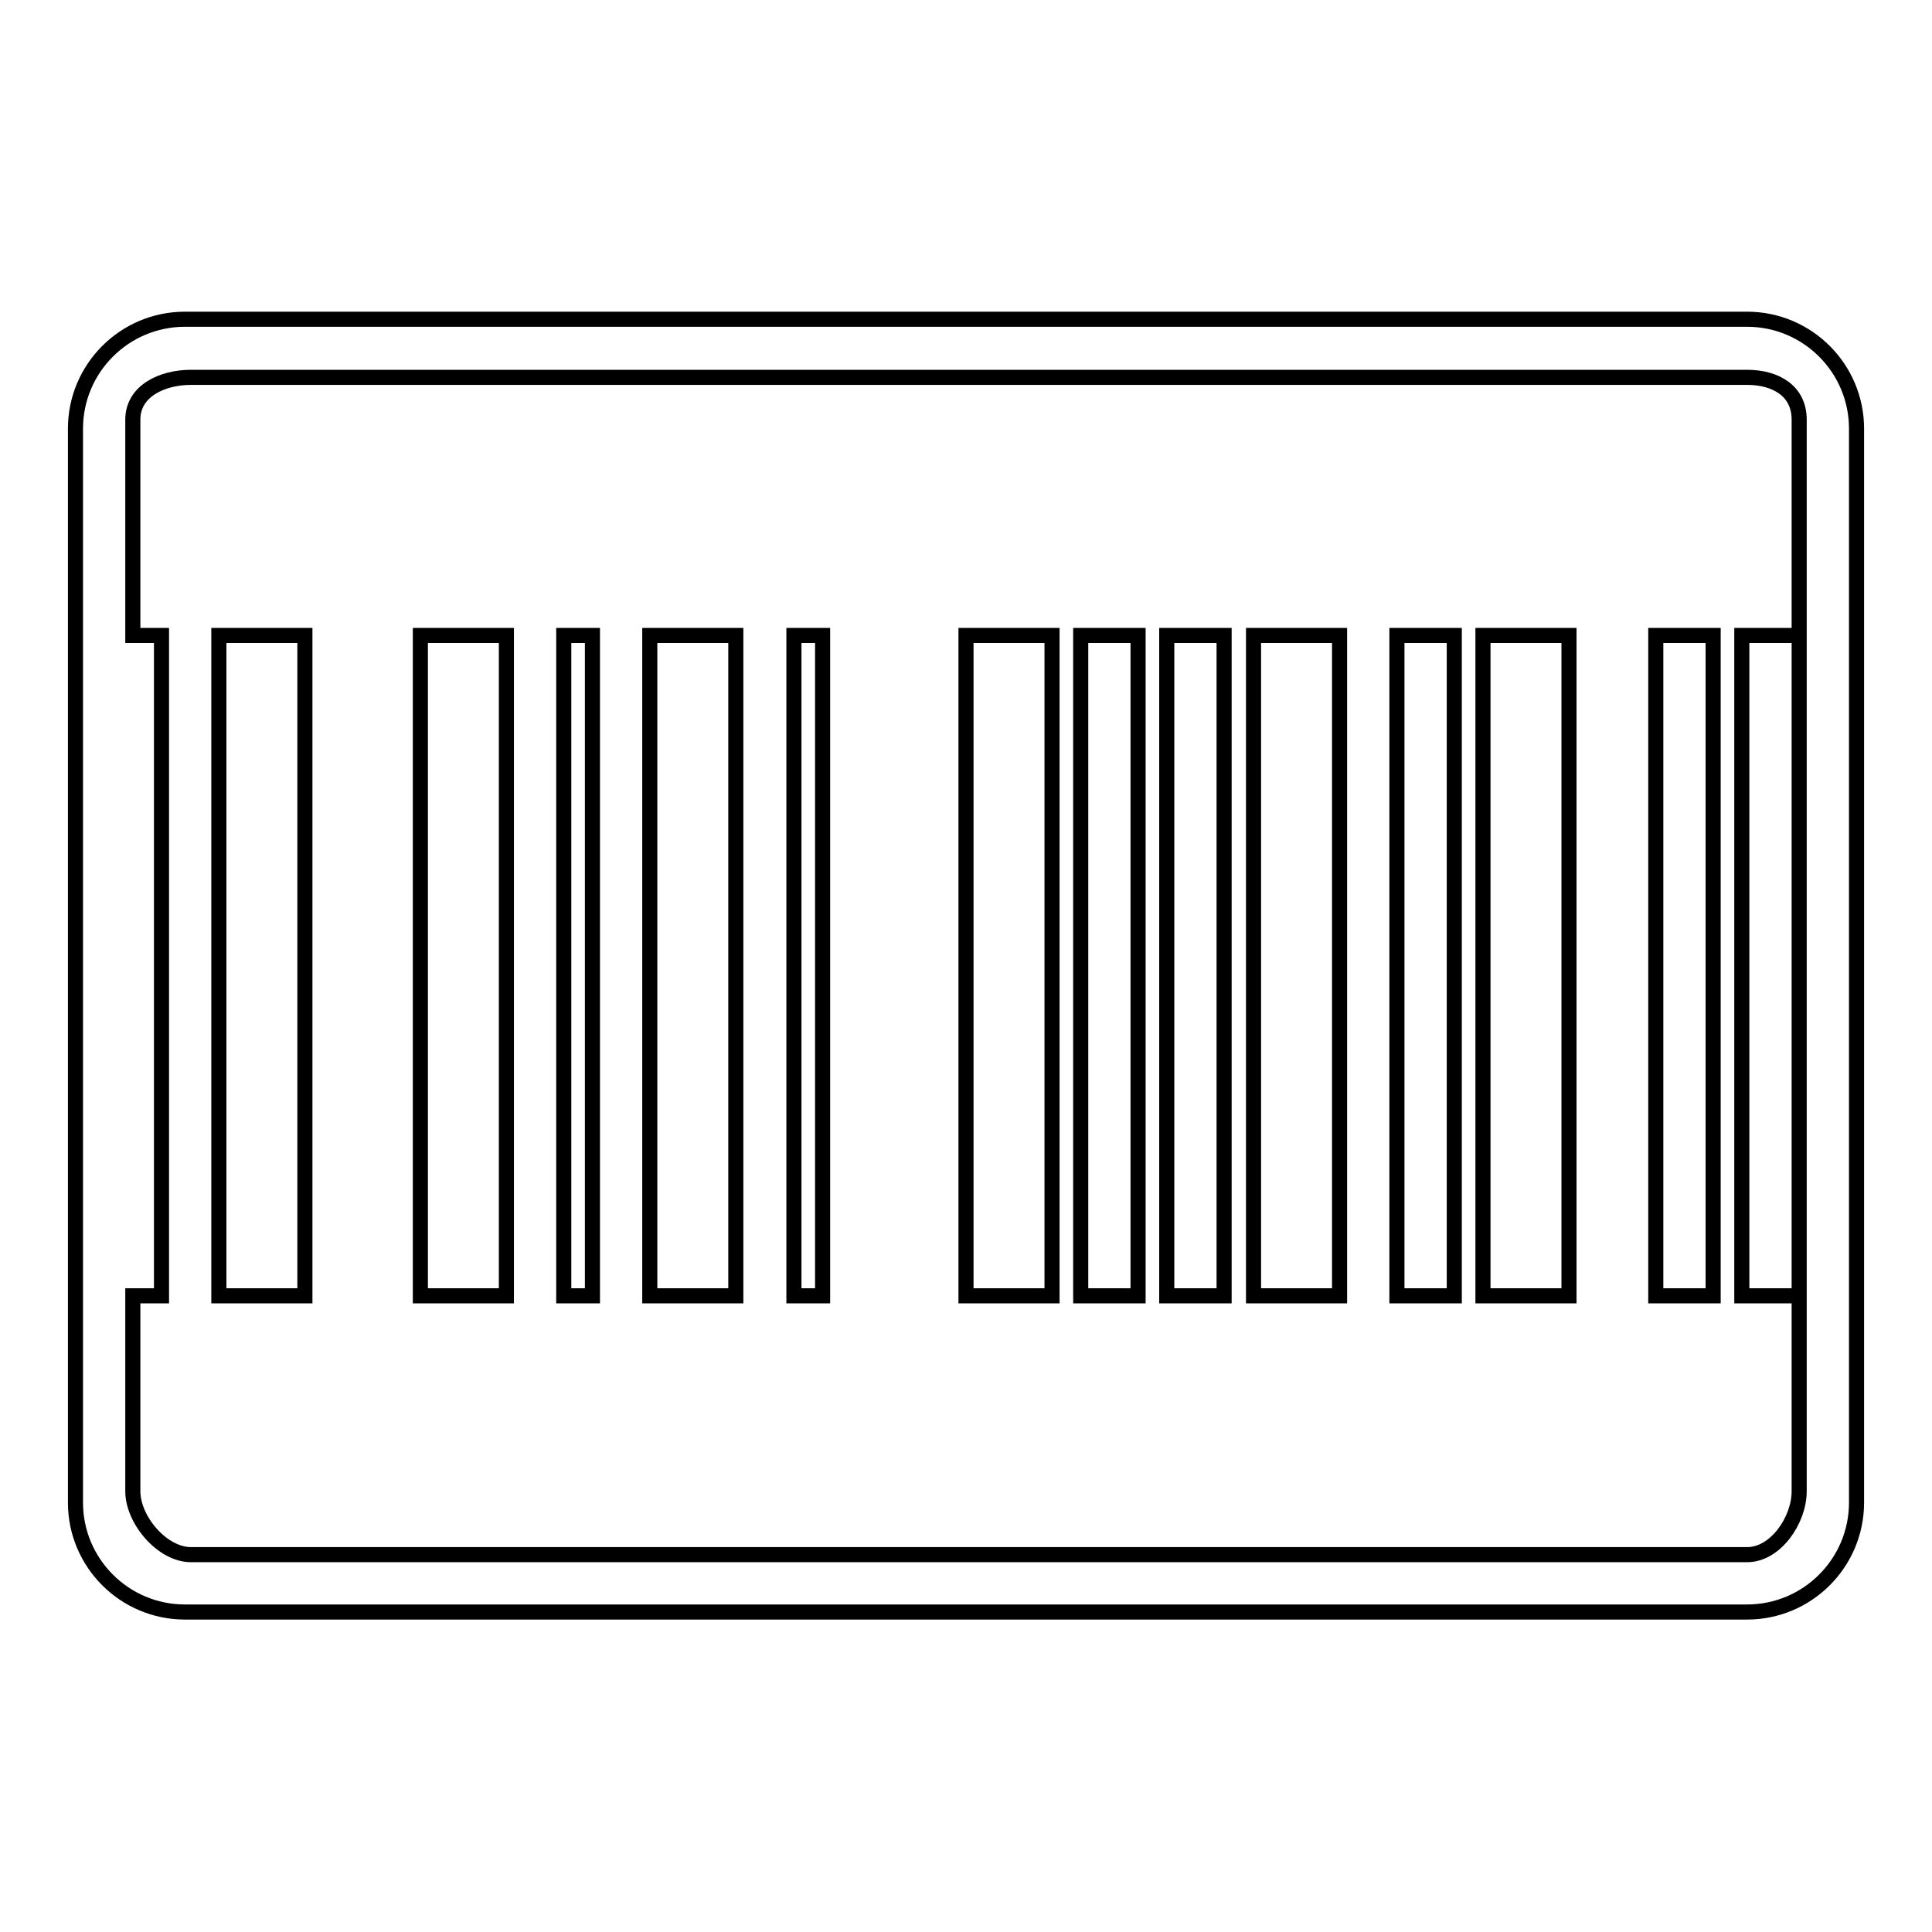 <?xml version="1.0" encoding="utf-8"?>
<!-- Svg Vector Icons : http://www.onlinewebfonts.com/icon -->
<!DOCTYPE svg PUBLIC "-//W3C//DTD SVG 1.1//EN" "http://www.w3.org/Graphics/SVG/1.1/DTD/svg11.dtd">
<svg version="1.1" xmlns="http://www.w3.org/2000/svg" xmlns:xlink="http://www.w3.org/1999/xlink" x="0px" y="0px" viewBox="0 0 256 256" enable-background="new 0 0 256 256" xml:space="preserve">
<g> <path stroke-width="2" fill-opacity="0" stroke="#000000"  d="M246,56.8c0-8-6.5-14.5-14.5-14.5h-207c-8,0-14.5,6.5-14.5,14.5v142.3c0,8,6.5,14.5,14.5,14.5h207 c8,0,14.5-6.5,14.5-14.5V56.8z M238.4,197.6c0,3.8-3.1,8.4-6.9,8.4H25.3c-3.8,0-7.7-4.6-7.7-8.4v-25.9h3.8V84.2h-3.8V55.6 c0-3.8,3.9-5.6,7.7-5.6h206.2c3.8,0,6.9,1.8,6.9,5.6V197.6z M29,84.2h11.4v87.5H29V84.2z M55.7,84.2h11.4v87.5H55.7V84.2z  M74.7,84.2h3.8v87.5h-3.8V84.2z M86.1,84.2h11.4v87.5H86.1V84.2z M105.2,84.2h3.8v87.5h-3.8V84.2z M128,84.2h11.4v87.5H128V84.2z  M143.2,84.2h7.6v87.5h-7.6V84.2z M154.6,84.2h7.6v87.5h-7.6V84.2z M166.1,84.2h11.4v87.5h-11.4V84.2z M185.1,84.2h7.6v87.5h-7.6 V84.2z M196.5,84.2h11.4v87.5h-11.4V84.2z M219.4,84.2h7.6v87.5h-7.6V84.2z M230.8,84.2h7.6v87.5h-7.6V84.2z"/></g>
</svg>